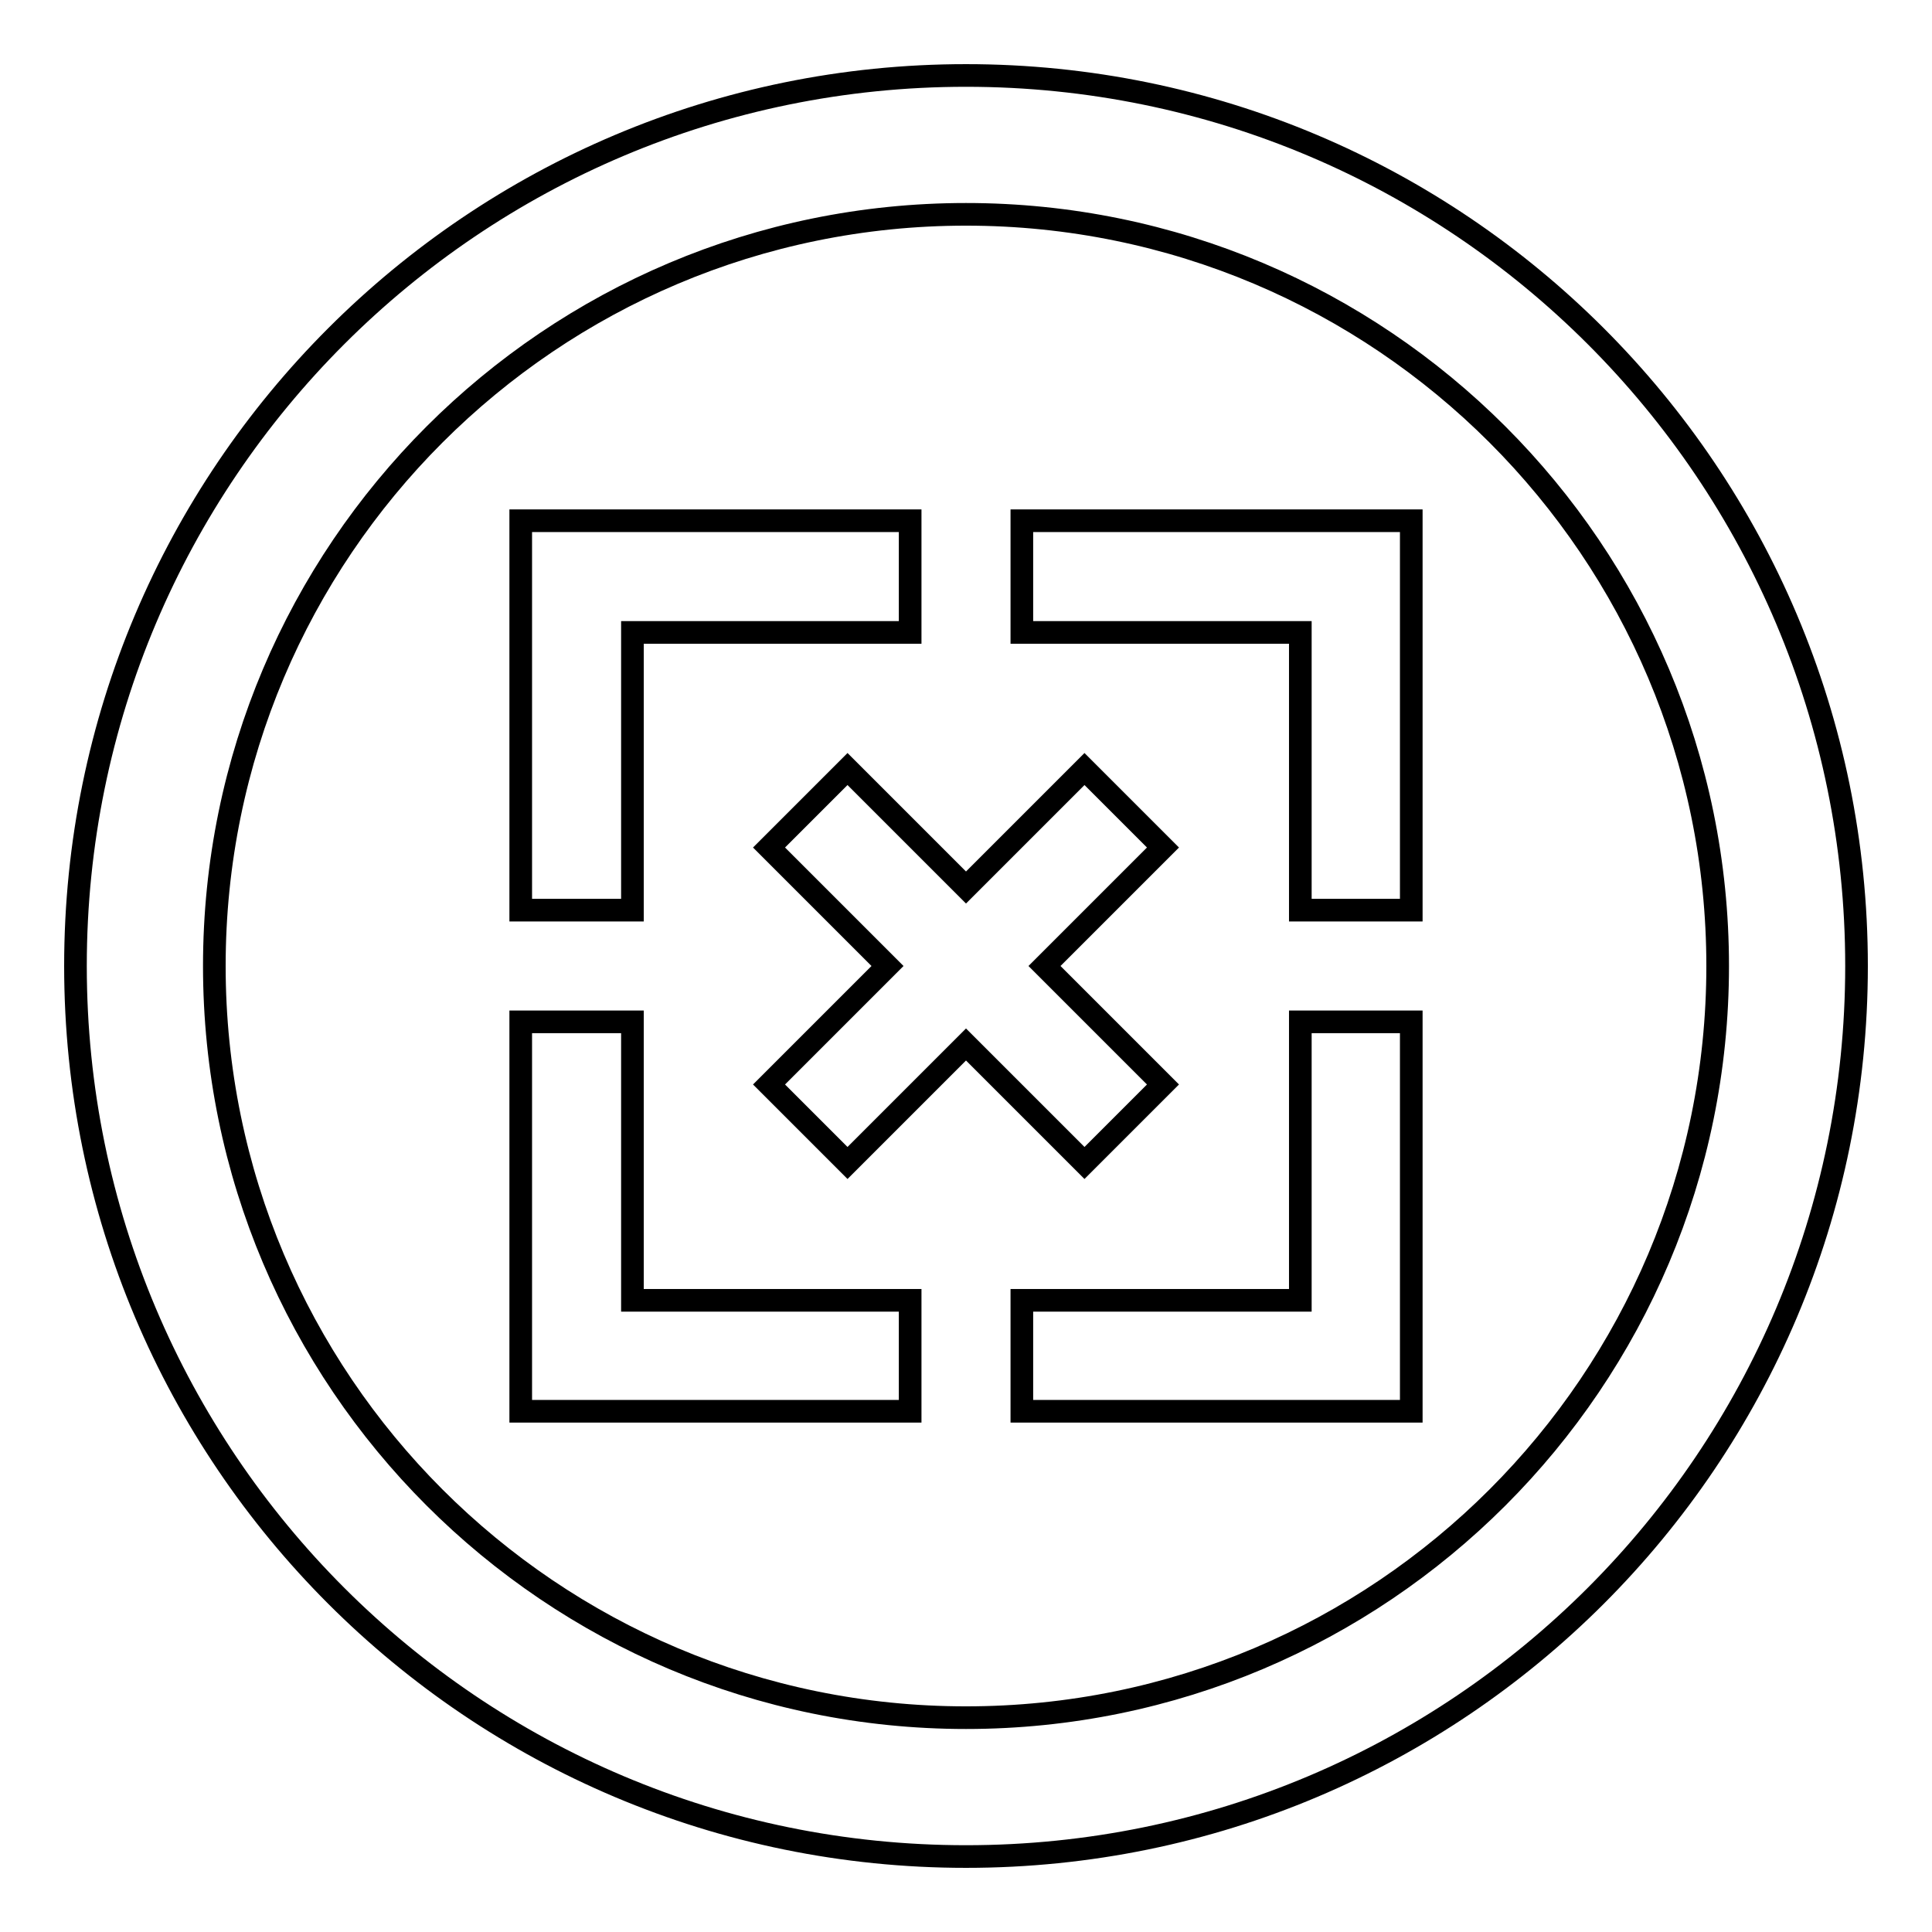 <?xml version="1.0" encoding="utf-8"?>
<!-- Svg Vector Icons : http://www.onlinewebfonts.com/icon -->
<!DOCTYPE svg PUBLIC "-//W3C//DTD SVG 1.1//EN" "http://www.w3.org/Graphics/SVG/1.1/DTD/svg11.dtd">
<svg version="1.1" xmlns="http://www.w3.org/2000/svg" xmlns:xlink="http://www.w3.org/1999/xlink" x="0px" y="0px" viewBox="0 0 256 256" enable-background="new 0 0 256 256" xml:space="preserve">
<g><g><g><g><path stroke-width="3" fill-opacity="0" stroke="#000000"  d="M128,10C62.8,10,10,62.8,10,128c0,65.2,52.8,118,118,118c65.2,0,118-52.8,118-118C246,62.8,193.2,10,128,10z M128,227.6c-55,0-99.6-44.6-99.6-99.6S73,28.4,128,28.4S227.6,73,227.6,128S183,227.6,128,227.6z"/><path stroke-width="3" fill-opacity="0" stroke="#000000"  d="M135.4 83.8L172.3 83.8 172.3 120.6 187 120.6 187 69 135.4 69 z"/><path stroke-width="3" fill-opacity="0" stroke="#000000"  d="M83.8 83.8L120.6 83.8 120.6 69 69 69 69 120.6 83.8 120.6 z"/><path stroke-width="3" fill-opacity="0" stroke="#000000"  d="M83.8 135.4L69 135.4 69 187 120.6 187 120.6 172.3 83.8 172.3 z"/><path stroke-width="3" fill-opacity="0" stroke="#000000"  d="M172.3 172.3L135.4 172.3 135.4 187 187 187 187 135.4 172.3 135.4 z"/><path stroke-width="3" fill-opacity="0" stroke="#000000"  d="M143.7 154.1L154.1 143.7 138.4 128 154.1 112.3 143.7 101.9 128 117.6 112.3 101.9 101.9 112.3 117.6 128 101.9 143.7 112.3 154.1 128 138.4 z"/></g></g><g></g><g></g><g></g><g></g><g></g><g></g><g></g><g></g><g></g><g></g><g></g><g></g><g></g><g></g><g></g></g></g>
</svg>